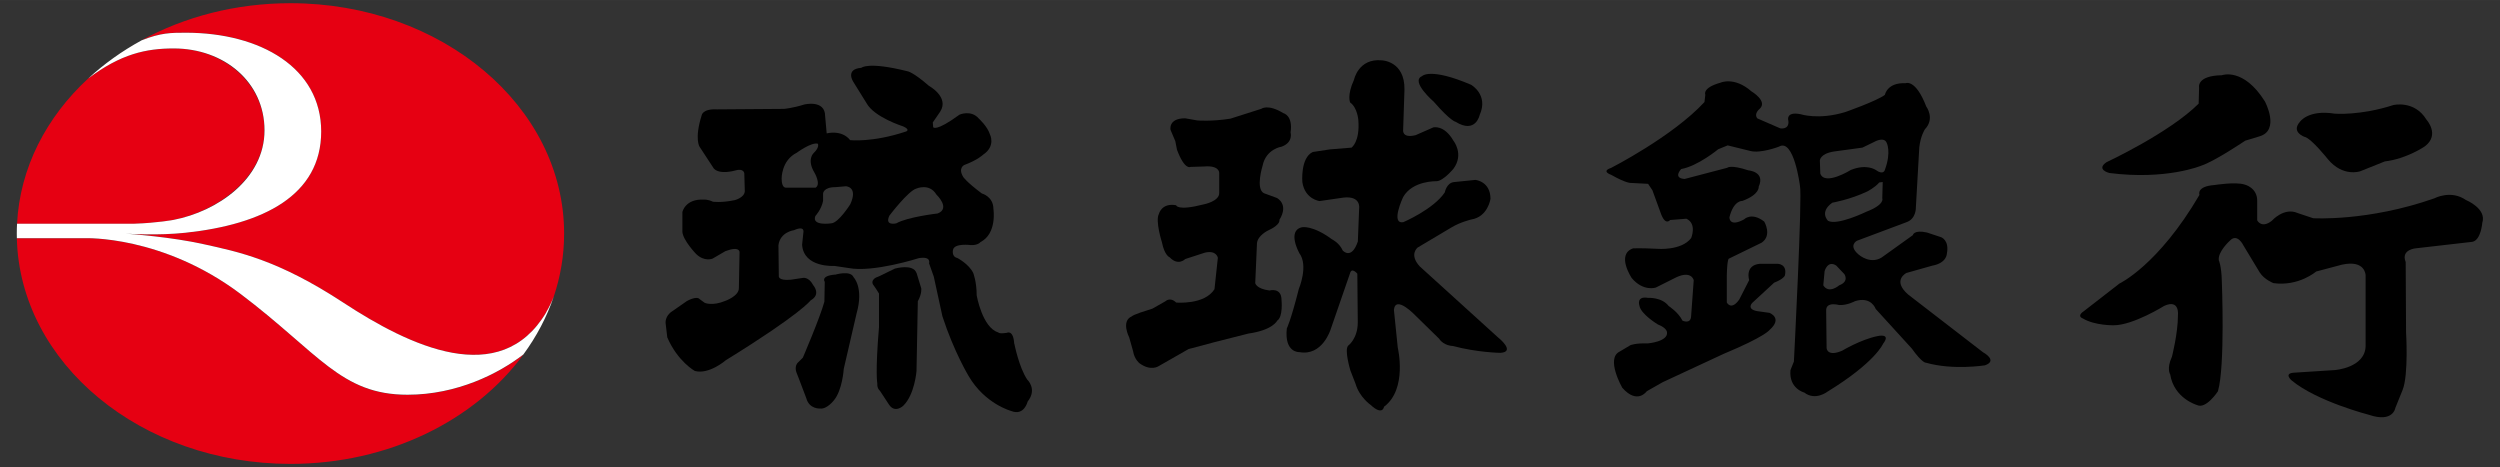 <?xml version="1.0" encoding="UTF-8"?>
<svg id="_レイヤー_1" xmlns="http://www.w3.org/2000/svg" width="141.3mm" height="26.4mm" version="1.1" viewBox="0 0 400.54 74.83">
  <rect x="0" y="0" width="400.54" height="74.83" fill="#333333" stroke="none"/>
  <!-- Generator: Adobe Illustrator 29.4.0, SVG Export Plug-In . SVG Version: 2.1.0 Build 152)  -->
  <defs>
    <style>
      .st0, .st1 {
        fill: #e60012;
      }

      .st1 {
        isolation: isolate;
        opacity: .3;
      }

      .st2 {
        fill: #fff;
      }

      .st3 {
        fill: none;
      }

      .st4 {
        fill-rule: evenodd;
      }
    </style>
  </defs>
  <g>
    <path class="st4" d="M162.49,55.04c-.14-2.28-1.18-1.72-1.18-1.72-1.3.2-1.38-.07-1.38-.07-2.55-.76-3.45-5.93-3.45-5.93,0-2.21-.55-3.58-.55-3.58-.69-1.45-2.55-2.41-2.55-2.41-.97-.21-.69-1.31-.69-1.31.21-1.1,2.82-.76,2.82-.76,1.18.07,1.58-.48,1.58-.48,2.7-1.38,2.07-5.31,2.07-5.31,0-2-1.86-2.48-1.86-2.48-2.48-1.86-2.96-2.62-2.96-2.62-.9-1.45.14-1.93.14-1.93,2.21-.83,3.03-1.66,3.03-1.66,2.07-1.38,1.1-3.24,1.1-3.24-.41-1.31-1.79-2.55-1.79-2.55-1.24-1.45-3.1-.62-3.1-.62-3.86,2.83-4.21,2-4.21,2l-.06-.76,1.18-1.72c1.51-2.34-1.8-4.14-1.8-4.14-2.62-2.28-3.45-2.34-3.45-2.34-6.35-1.59-7.38-.55-7.38-.55-2.62.21-1.31,2.21-1.31,2.21l2.14,3.45c1.25,2.28,5.86,3.72,5.86,3.72,1.24.55.48.82.48.82-5.38,1.8-8.96,1.39-8.96,1.39-1.37-1.74-3.76-1.08-3.76-1.08l-.25-2.77c0-2.69-3.35-1.86-3.35-1.86-1.82.58-3.23.7-3.23.7l-10.76.08c-2.32-.12-2.44.95-2.44.95-1.2,3.81-.33,5.05-.33,5.05l2.28,3.48c.95,1.03,3.35.33,3.35.33,1.49-.46,1.53.46,1.53.46l.08,2.86c-.08,1.03-1.61,1.41-1.61,1.41-2.19.46-3.51.25-3.51.25-.87-.41-1.45-.33-1.45-.33-2.98-.16-3.43,1.99-3.43,1.99v3.19c.12,1.37,2.19,3.52,2.19,3.52,1.36,1.32,2.65.75,2.65.75l2.04-1.19c2.33-.88,2.28.15,2.28.15l-.11,5.74c.05,1.29-2.17,2.07-2.17,2.07-2.12.88-3.31.31-3.31.31l-.78-.57c-.52-.62-2.1.31-2.1.31l-2.28,1.59c-1.24.76-1.1,1.93-1.1,1.93l.27,2.28c1.66,3.86,4.41,5.38,4.41,5.38,2.28.62,4.97-1.72,4.97-1.72,12.07-7.45,13.59-9.59,13.59-9.59,1.73-.96.42-2.42.42-2.42-.76-1.45-1.73-1.17-1.73-1.17l-1.86.28c-2.14.2-1.93-.62-1.93-.62l-.06-4.9c.27-2.14,2.48-2.41,2.48-2.41,1.86-.83,1.51.41,1.51.41l-.2,1.93c.27,3.72,5.17,3.38,5.17,3.38l2.28.34c3.93.76,11.24-1.58,11.24-1.58,2.06-.35,1.65.82,1.65.82l.76,2.14,1.38,6.35c1.86,5.72,4.21,9.59,4.21,9.59,2.62,4.48,6.83,5.59,6.83,5.59,2.06.83,2.62-1.52,2.62-1.52,1.59-2-.07-3.52-.07-3.52-1.31-1.93-2.06-5.72-2.06-5.72l-.03-.05ZM125.93,30.06s-.7.14-.7-1.45c0,0-.06-2.9,2.42-4.14,0,0,2.34-1.73,3.38-1.45,0,0,.34.55-.69,1.52,0,0-1.11,1.03.14,3.1,0,0,1.1,1.86.2,2.42,0,0-4.75,0-4.75,0ZM136.21,32.75s-1.86,2.96-3.03,3.03c0,0-3.18.48-2.55-1.17,0,0,.97-1.04,1.24-2.42v-1.17s0-1.04,2-1.04l1.66-.14s2,.07.69,2.9h-.01ZM150.22,34.2s-4.83.55-6.62,1.58c0,0-1.93.48-1.1-1.24,0,0,3.03-4,4.34-4.34,0,0,2.07-.9,3.18.96,0,0,2.34,2.21.21,3.04h0Z"/>
    <path class="st4" d="M133.8,43.99c-2.41.2-1.66,1.17-1.66,1.17l-.06,3.17c-.69,2.55-3.45,8.97-3.45,8.97l-.69.69c-.76.62-.34,1.66-.34,1.66l.48,1.24,1.1,2.9c.48,1.79,2.21,1.66,2.21,1.66,1.1.14,2.21-1.31,2.21-1.31,1.38-1.65,1.58-5.03,1.58-5.03l2.06-8.9c1.18-4.14-.48-5.79-.48-5.79-.48-1.17-2.97-.41-2.97-.41v-.02Z"/>
    <path class="st4" d="M146.83,43.72c-.55-1.52-3.45-.69-3.45-.69l-2.55,1.24c-1.51.48-.96,1.31-.96,1.31.42.55.96,1.45.96,1.45v5.38c-.62,7.31-.27,9.03-.27,9.03-.06.83.42,1.17.42,1.17l1.45,2.21c.96,1.45,2.27.2,2.27.2,1.86-1.79,2.14-5.59,2.14-5.59l.21-11.17c.69-1.24.55-2.07.55-2.07l-.76-2.48h-.01Z"/>
    <path class="st4" d="M204.57,31.71l-2.07-.76c-1.38-.69-.21-4.41-.21-4.41.55-2.69,3.03-3.04,3.03-3.04,1.93-.69,1.45-2.28,1.45-2.28.42-2.76-1.17-3.1-1.17-3.1-2.48-1.52-3.52-.69-3.52-.69l-4.96,1.58c-3.04.48-5.31.28-5.31.28l-1.93-.34c-2.76,0-2.34,1.86-2.34,1.86l.76,1.79.27,1.38c1.24,3.31,2.14,2.76,2.14,2.76l2.21-.07c2.48-.21,2.42,1.03,2.42,1.03v3.18c.06,1.38-2.49,1.86-2.49,1.86-4.27,1.1-4.41.14-4.41.14-2.34-.42-2.76,1.38-2.76,1.38-.62,1.1.48,4.55.48,4.55.42,2.14,1.24,2.41,1.24,2.41,1.38,1.45,2.49.28,2.49.28l3.17-1.03c1.86-.42,2.06.83,2.06.83l-.54,5.03c-1.59,2.55-6.14,2.14-6.14,2.14-.97-.96-1.73-.2-1.73-.2l-2.06,1.17c-3.38,1.04-3.31,1.24-3.31,1.24-1.79.76-.42,3.38-.42,3.38l.62,2.21c.21,1.31,1.03,1.93,1.03,1.93,1.79,1.31,3.03.48,3.03.48l4.83-2.76,4.14-1.1,5.44-1.38c3.94-.55,4.62-2.07,4.62-2.07.97-.62.69-3.31.69-3.31,0-2.07-1.93-1.52-1.93-1.52-2.14-.28-2.28-1.18-2.28-1.18l.28-6.41c.14-1.24,1.73-2,1.73-2,2.14-.97,1.86-1.72,1.86-1.72,1.58-2.55-.41-3.52-.41-3.52Z"/>
    <path class="st4" d="M229.75,16.34c2.7,3.1,3.46,3.17,3.46,3.17,3.23,2,3.86-1.1,3.86-1.1,1.45-3.24-1.38-4.83-1.38-4.83-6.62-2.83-7.86-1.38-7.86-1.38-1.93.83,1.93,4.14,1.93,4.14h0Z"/>
    <path class="st4" d="M240.1,54.14l-12.62-11.45c-1.79-1.93-.34-3.04-.34-3.04l5.45-3.24c1.38-.83,3.1-1.24,3.1-1.24,2.7-.41,3.11-3.31,3.11-3.31,0-2.83-2.42-3.04-2.42-3.04l-3.45.35c-1.18.14-1.45,1.65-1.45,1.65-1.79,2.69-6.62,4.76-6.62,4.76-2.14.42-.06-4-.06-4,1.51-2.69,5.38-2.55,5.38-2.55,1.1-.07,2.69-2,2.69-2,1.73-2.34,0-4.48,0-4.48-1.51-2.62-3.24-2.14-3.24-2.14l-2.82,1.24c-2.28.56-2-.89-2-.89l.21-6.41c.07-4.62-3.66-4.69-3.66-4.69-3.72-.34-4.42,3.1-4.42,3.1-1.17,2.55-.62,3.66-.62,3.66,1.17.82,1.31,2.82,1.31,2.82.27,3.52-1.1,4.41-1.1,4.41l-3.45.28-2.76.42c-2,.96-1.66,4.83-1.66,4.83.42,2.76,2.76,3.03,2.76,3.03l3.79-.55c2.9-.34,2.55,1.72,2.55,1.72l-.21,5.31c-1.03,3.03-2.42,1.44-2.42,1.44-.55-1.24-1.72-1.79-1.72-1.79-3.18-2.34-4.83-1.93-4.83-1.93-2.41.55-.41,4.14-.41,4.14,1.51,2-.07,5.72-.07,5.72-1.31,5.17-1.93,6.35-1.93,6.35-.42,3.93,2,3.79,2,3.79,3.72.69,5.03-3.66,5.03-3.66l3.1-8.97c.27-1.03,1.17.07,1.17.07l.07,7.79c0,2.62-1.52,3.72-1.52,3.72-.69.62.34,4,.34,4l.83,2.14c.62,2.14,2.42,3.38,2.42,3.38,1.93,1.79,2.14.28,2.14.28,3.79-2.83,2.2-9.45,2.2-9.45l-.62-6.07c.27-2.48,3.51.97,3.51.97l3.73,3.65c.76,1.17,2.21,1.17,2.21,1.17,3.86,1.04,7.59,1.1,7.59,1.1,2.55-.14-.28-2.41-.28-2.41v.02Z"/>
    <path class="st4" d="M317.78,56.49l-12.07-9.31c-2.62-2.28-.27-3.45-.27-3.45l4.14-1.17c2.34-.42,2.34-1.93,2.34-1.93.42-2.14-.9-2.62-.9-2.62l-2.28-.76c-2.14-.48-2.27.42-2.27.42l-4.62,3.31c-2,1.66-4.07-.2-4.07-.2-1.72-1.45-.27-2.21-.27-2.21l7.93-2.97c1.58-.55,1.51-2.34,1.51-2.34l.55-9.66c.21-1.86.9-2.89.9-2.89,1.66-1.73.21-3.66.21-3.66-1.72-4.48-3.31-3.72-3.31-3.72-2.96-.14-3.31,1.86-3.31,1.86-1.25.97-6.35,2.76-6.35,2.76-4.28,1.31-7.18.34-7.18.34-2.48-.48-1.93,1.1-1.93,1.1.14,1.45-1.31,1.17-1.31,1.17l-3.66-1.59c-.62-.76.35-1.52.35-1.52,1.38-1.24-1.31-2.82-1.31-2.82-2.76-2.42-4.97-1.38-4.97-1.38-2.97.83-2.41,1.93-2.41,1.93l-.14,1.17c-5.1,5.52-14.96,10.55-14.96,10.55-1.66.55,0,1.1,0,1.1,2.55,1.45,3.24,1.31,3.24,1.31l2.69.14.69,1.03,1.31,3.59c.76,2.21,1.52,1.18,1.52,1.18l2.62-.21c1.73.82.76,3.1.76,3.1-1.58,2.07-5.45,1.72-5.45,1.72-2.83-.14-3.86-.07-3.86-.07-2.76.97-.21,4.76-.21,4.76,1.86,2.21,3.86,1.52,3.86,1.52l3.31-1.66c2.42-1.1,2.76.48,2.76.48l-.42,5.79c-.07,1.31-1.38.69-1.38.69-.69-1.38-2.21-2.34-2.21-2.34-1.1-1.45-3.31-1.31-3.31-1.31-1.93-.34-1.38,1.24-1.38,1.24.21,1.38,2.97,3.03,2.97,3.03,1.45.56,1.45,1.24,1.45,1.24.2,1.52-3.11,1.79-3.11,1.79-1.93-.07-2.75.28-2.75.28l-1.73,1.03c-2.27,1.1.42,5.79.42,5.79,2.42,2.76,3.93.56,3.93.56l2.55-1.45,9.79-4.55c6.62-2.76,7.31-3.8,7.31-3.8,2.21-1.93,0-2.76,0-2.76l-2-.28c-1.72-.34-.76-1.31-.76-1.31l3.51-3.24c1.59-.62,1.73-1.17,1.73-1.17.42-1.86-1.18-1.86-1.18-1.86h-2.82c-2.48.21-1.73,2.62-1.73,2.62l-1.58,3.1c-1.31,1.86-2,.48-2,.48v-4.34c.07-2.82.35-2.69.35-2.69l5.23-2.55c1.73-1.17.42-3.38.42-3.38-2.06-1.59-3.24-.35-3.24-.35-2.41,1.31-2.34-.34-2.34-.34.69-2.76,2.07-2.62,2.07-2.62,2.82-1.04,2.62-2.28,2.62-2.28,1.1-2.42-1.66-2.62-1.66-2.62-2.89-.96-3.38-.41-3.38-.41l-6.83,1.79c-1.94-.14-.55-1.59-.55-1.59,2.69-.48,5.93-3.17,5.93-3.17l1.52-.62,3.65.9c1.66.42,4.55-.69,4.55-.69,2.42-1.45,3.38,6.27,3.38,6.27.41,1.45-.97,28.15-.97,28.15l-.55,1.38c-.28,2.96,2.21,3.59,2.21,3.59,1.79,1.38,3.72-.14,3.72-.14,7.66-4.69,8.9-7.66,8.9-7.66,1.38-1.79-.9-1.24-.9-1.24-2.69.55-5.66,2.34-5.66,2.34-2.41,1.03-2.48-.42-2.48-.42l-.07-6c-.06-1.52,2.07-.9,2.07-.9,1.31.07,2.55-.62,2.55-.62,2.62-.83,3.31,1.24,3.31,1.24l5.79,6.35c1.72,2.41,2.27,2.27,2.27,2.27,4.34,1.24,9.45.42,9.45.42,2.14-.76-.27-2.07-.27-2.07l.03.04ZM299.02,33.92s-4.69,2.28-6.14,1.45c0,0-1.45-1.38.69-2.9,0,0,2.82-.48,5.58-1.79,0,0,1.24-.62,1.94-1.45l.55-.07-.07,2.62s.48.97-2.55,2.14h0ZM291.64,27.79l-.07-2.07s0-1.1,2.27-1.45l4.55-.62,1.86-.9s1.52-.9,2,.07c0,0,.83,1.45-.27,4.41,0,0-.21.9-1.45,0,0,0-1.45-1.04-4,0,0,0-4.21,2.62-4.9.55h.01ZM294.67,45.71s-1.66,1.45-2.55,0l.21-2.27s.48-1.8,1.86-.9l1.31,1.38s.82,1.17-.83,1.79Z"/>
    <path class="st4" d="M337.92,27.71c9.18,1.18,14.76-1.17,14.76-1.17,2.14-.69,7.03-4,7.03-4l2.27-.69c3.38-.96.9-5.59.9-5.59-3.45-5.52-6.9-4.21-6.9-4.21-4.14.07-3.65,2-3.65,2l-.07,2.55c-4.69,4.69-14.76,9.38-14.76,9.38-1.73,1.18.41,1.72.41,1.72h.01Z"/>
    <path class="st4" d="M369.24,21.92c1.1.28,3.73,3.59,3.73,3.59,2.41,2.9,5.17,1.93,5.17,1.93l3.94-1.58c3.51-.41,6.41-2.41,6.41-2.41,2.48-1.86.27-4.28.27-4.28-1.93-3.17-5.31-2.34-5.31-2.34-5.31,1.72-9.38,1.38-9.38,1.38-4.28-.69-5.59,1.31-5.59,1.31-1.46,1.66.75,2.41.75,2.41h0Z"/>
    <path class="st4" d="M395.1,32.06c-2.41-1.72-5.1-.28-5.1-.28-10.63,3.73-19.39,3.18-19.39,3.18l-2.49-.83c-2.2-.97-4.14,1.24-4.14,1.24-1.66,1.31-2.34-.07-2.34-.07v-3.04c.07-2.2-2-2.69-2-2.69-1.45-.48-4.83.07-4.83.07-2.97.21-2.42,1.58-2.42,1.58-6.62,11.31-12.83,14.21-12.83,14.21l-5.59,4.34c-1.38.9-.28,1.24-.28,1.24,1.94,1.17,4.97,1.1,4.97,1.1,3.1,0,8.07-3.1,8.07-3.1,2.55-1.17,2.21,1.52,2.21,1.52,0,2.89-.96,6.62-.96,6.62-.9,1.93-.28,2.83-.28,2.83.62,3.86,4.27,4.9,4.27,4.9,1.46.76,3.38-2.2,3.38-2.2,1.17-4,.62-17.66.62-17.66-.06-2.48-.48-3.31-.48-3.31-.21-1.38,1.79-3.17,1.79-3.17,1.18-1.24,2.14.76,2.14.76l2.62,4.34c.76,1.18,2.21,1.72,2.21,1.72,4.07.55,6.83-1.86,6.83-1.86l4.14-1.1c3.79-.83,3.79,1.72,3.79,1.72v11.31c-.07,3.52-4.96,3.86-4.96,3.86l-6.42.41c-1.86.07-.48,1.24-.48,1.24,4.07,3.38,12.41,5.52,12.41,5.52,3.86,1.31,4.21-1.1,4.21-1.1l1.17-2.9c.97-2.42.55-9.24.55-9.24l-.06-11.24c-.83-2.07,1.72-2.21,1.72-2.21l8.97-1.03c1.38-.28,1.58-3.04,1.58-3.04.76-2.28-2.62-3.66-2.62-3.66v.02Z"/>
  </g>
  <g>
    <g>
      <path class="st1" d="M20.12,37.42h-.07.07Z"/>
      <path class="st0" d="M51.45,21.07c0,10.2-9.25,14.89-21.76,16.22-4.35.46-8.96.18-9.58.14.75.05,7.31.53,12.51,1.69,5.53,1.23,11.84,2.46,22.42,9.39,10.57,6.93,25.1,13.9,32.46,1.54.47-.79.88-1.64,1.22-2.53,1.08-3.21,1.66-6.59,1.66-10.09.01-20.4-19.63-36.92-43.84-36.92-8.8,0-16.99,2.18-23.86,5.94,3.08-1.22,4.69-1.22,7.09-1.22,11.97,0,21.68,5.63,21.68,15.83Z"/>
    </g>
    <g>
      <path class="st3" d="M20.12,37.42h-.07.07Z"/>
      <path class="st0" d="M27.78,35.23c7.06-1.36,14.59-6.8,14.59-14.35s-6.51-13.12-14.54-13.12c-4.43,0-8.47.87-13.69,4.8-6.72,6.2-10.96,14.33-11.41,23.3h18.77c3.75-.13,6.27-.61,6.27-.61h.01Z"/>
    </g>
    <path class="st0" d="M38.58,47.13c-12.52-9.46-24.96-8.96-24.96-8.96H2.7c.48,20.04,19.92,36.15,43.84,36.15,15.77,0,29.6-7.01,37.32-17.52-3.91,3.04-10.6,6.46-18.57,6.46-10.67,0-14.18-6.67-26.71-16.12Z"/>
    <g>
      <path class="st2" d="M20.12,37.42h-.07.07Z"/>
      <path class="st2" d="M87.51,50.05c-7.37,12.37-21.89,5.39-32.46-1.54-10.57-6.93-16.88-8.16-22.42-9.39-5.2-1.16-11.76-1.64-12.51-1.69h-.07.07c.62.04,5.23.32,9.58-.14,12.5-1.33,21.76-6.02,21.76-16.22s-9.7-15.83-21.68-15.83c-2.4,0-4.01,0-7.09,1.22-3.15,1.72-6.01,3.77-8.54,6.1,5.22-3.93,9.26-4.8,13.69-4.8,8.03,0,14.54,5.34,14.54,13.12s-7.53,12.99-14.59,14.35c0,0-2.52.48-6.27.61H2.73c-.03.52-.04,1.04-.04,1.57,0,.25,0,.5.01.75h10.92s12.43-.49,24.96,8.96c12.52,9.46,16.03,16.12,26.71,16.12,7.97,0,14.66-3.42,18.57-6.46,2.1-2.86,3.75-5.98,4.87-9.29-.35.89-.75,1.74-1.22,2.53v.03Z"/>
    </g>
  </g>
</svg>